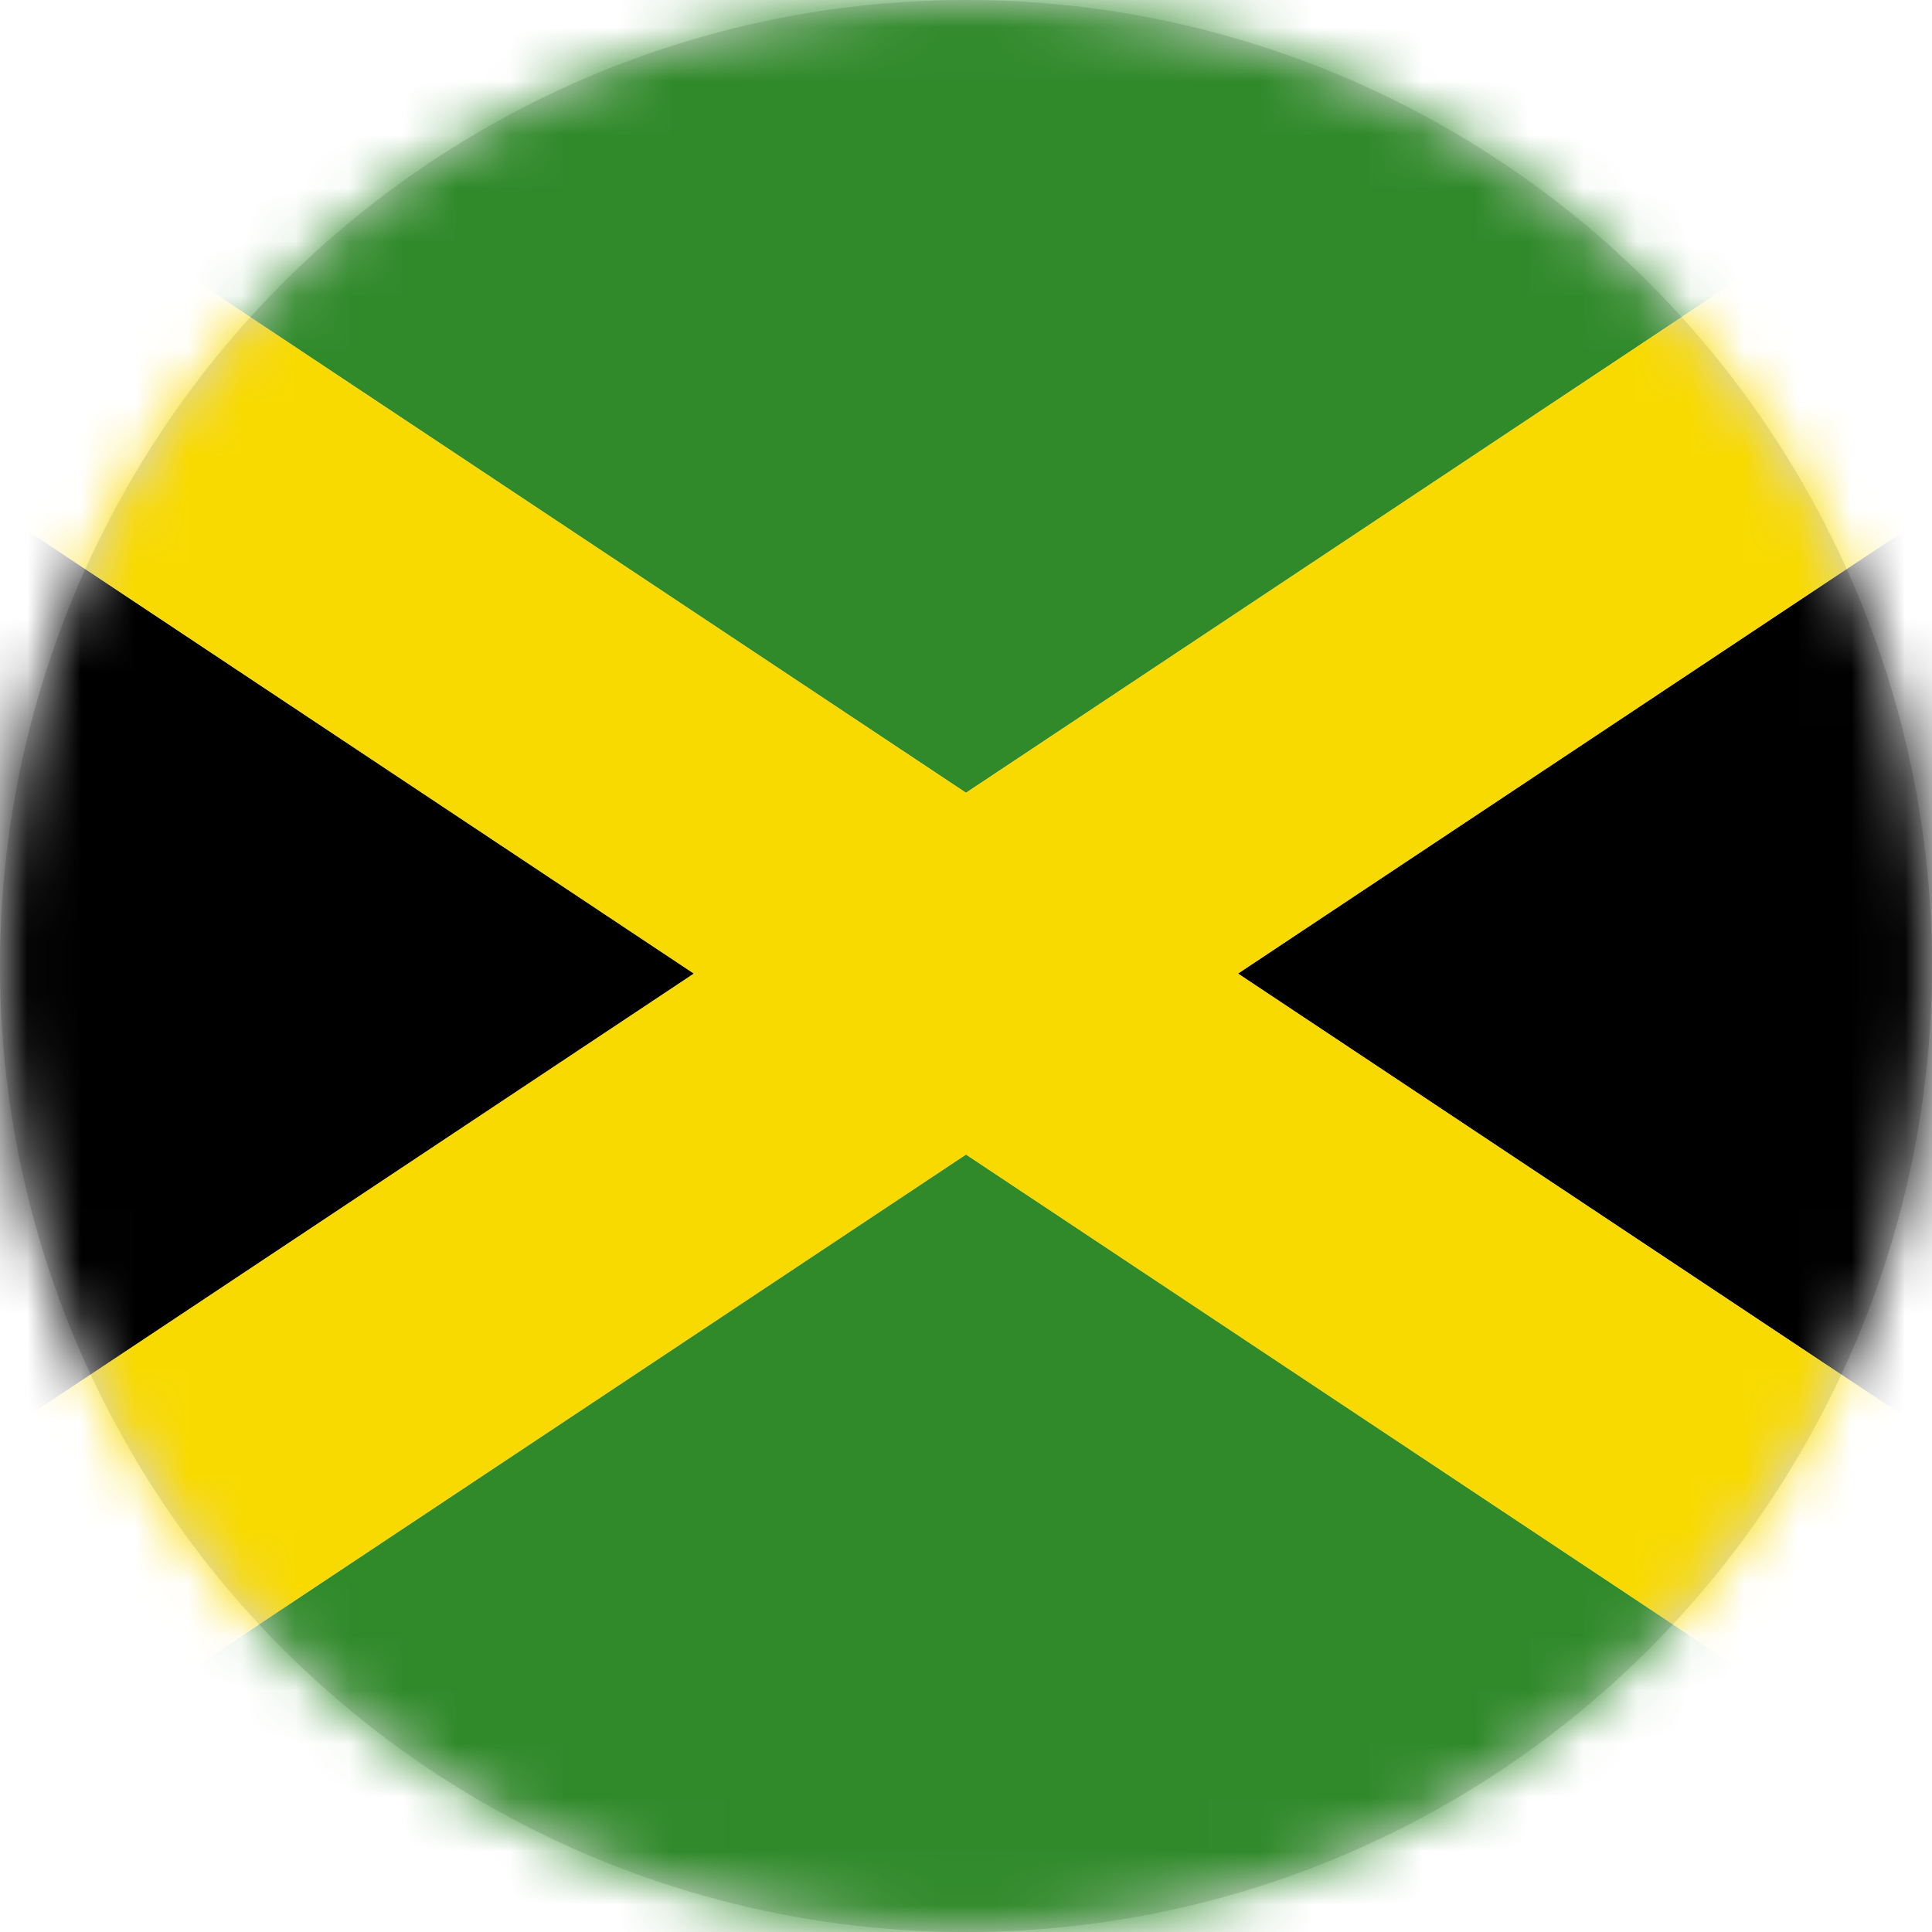 <svg width="36" height="36" viewBox="0 0 36 36" xmlns="http://www.w3.org/2000/svg" xmlns:xlink="http://www.w3.org/1999/xlink">
    <defs>
        <circle id="y7z7i3nkqa" cx="18" cy="18" r="18"/>
    </defs>
    <g fill="none" fill-rule="evenodd">
        <mask id="usap5px2jb" fill="#fff">
            <use xlink:href="#y7z7i3nkqa"/>
        </mask>
        <use fill="#D8D8D8" xlink:href="#y7z7i3nkqa"/>
        <g mask="url(#usap5px2jb)">
            <path fill="#000" d="m23.068 18.142 21.93 14.577V3.565z"/>
            <path fill="#308A2A" d="M-4.228 0 18 14.772 40.225 0z"/>
            <path fill="#000" d="m-9 32.72 21.93-14.578L-9 3.565z"/>
            <path fill="#308A2A" d="M-3.797 36h43.593L18 21.512z"/>
            <path fill="#F9DA00" d="M40.224 0 18 14.772-4.228 0H-9v3.564L12.93 18.141-9 32.718v3.28h5.204L18 21.514 39.797 36h5.2v-3.28L23.068 18.14l21.93-14.577V0z"/>
        </g>
    </g>
</svg>
